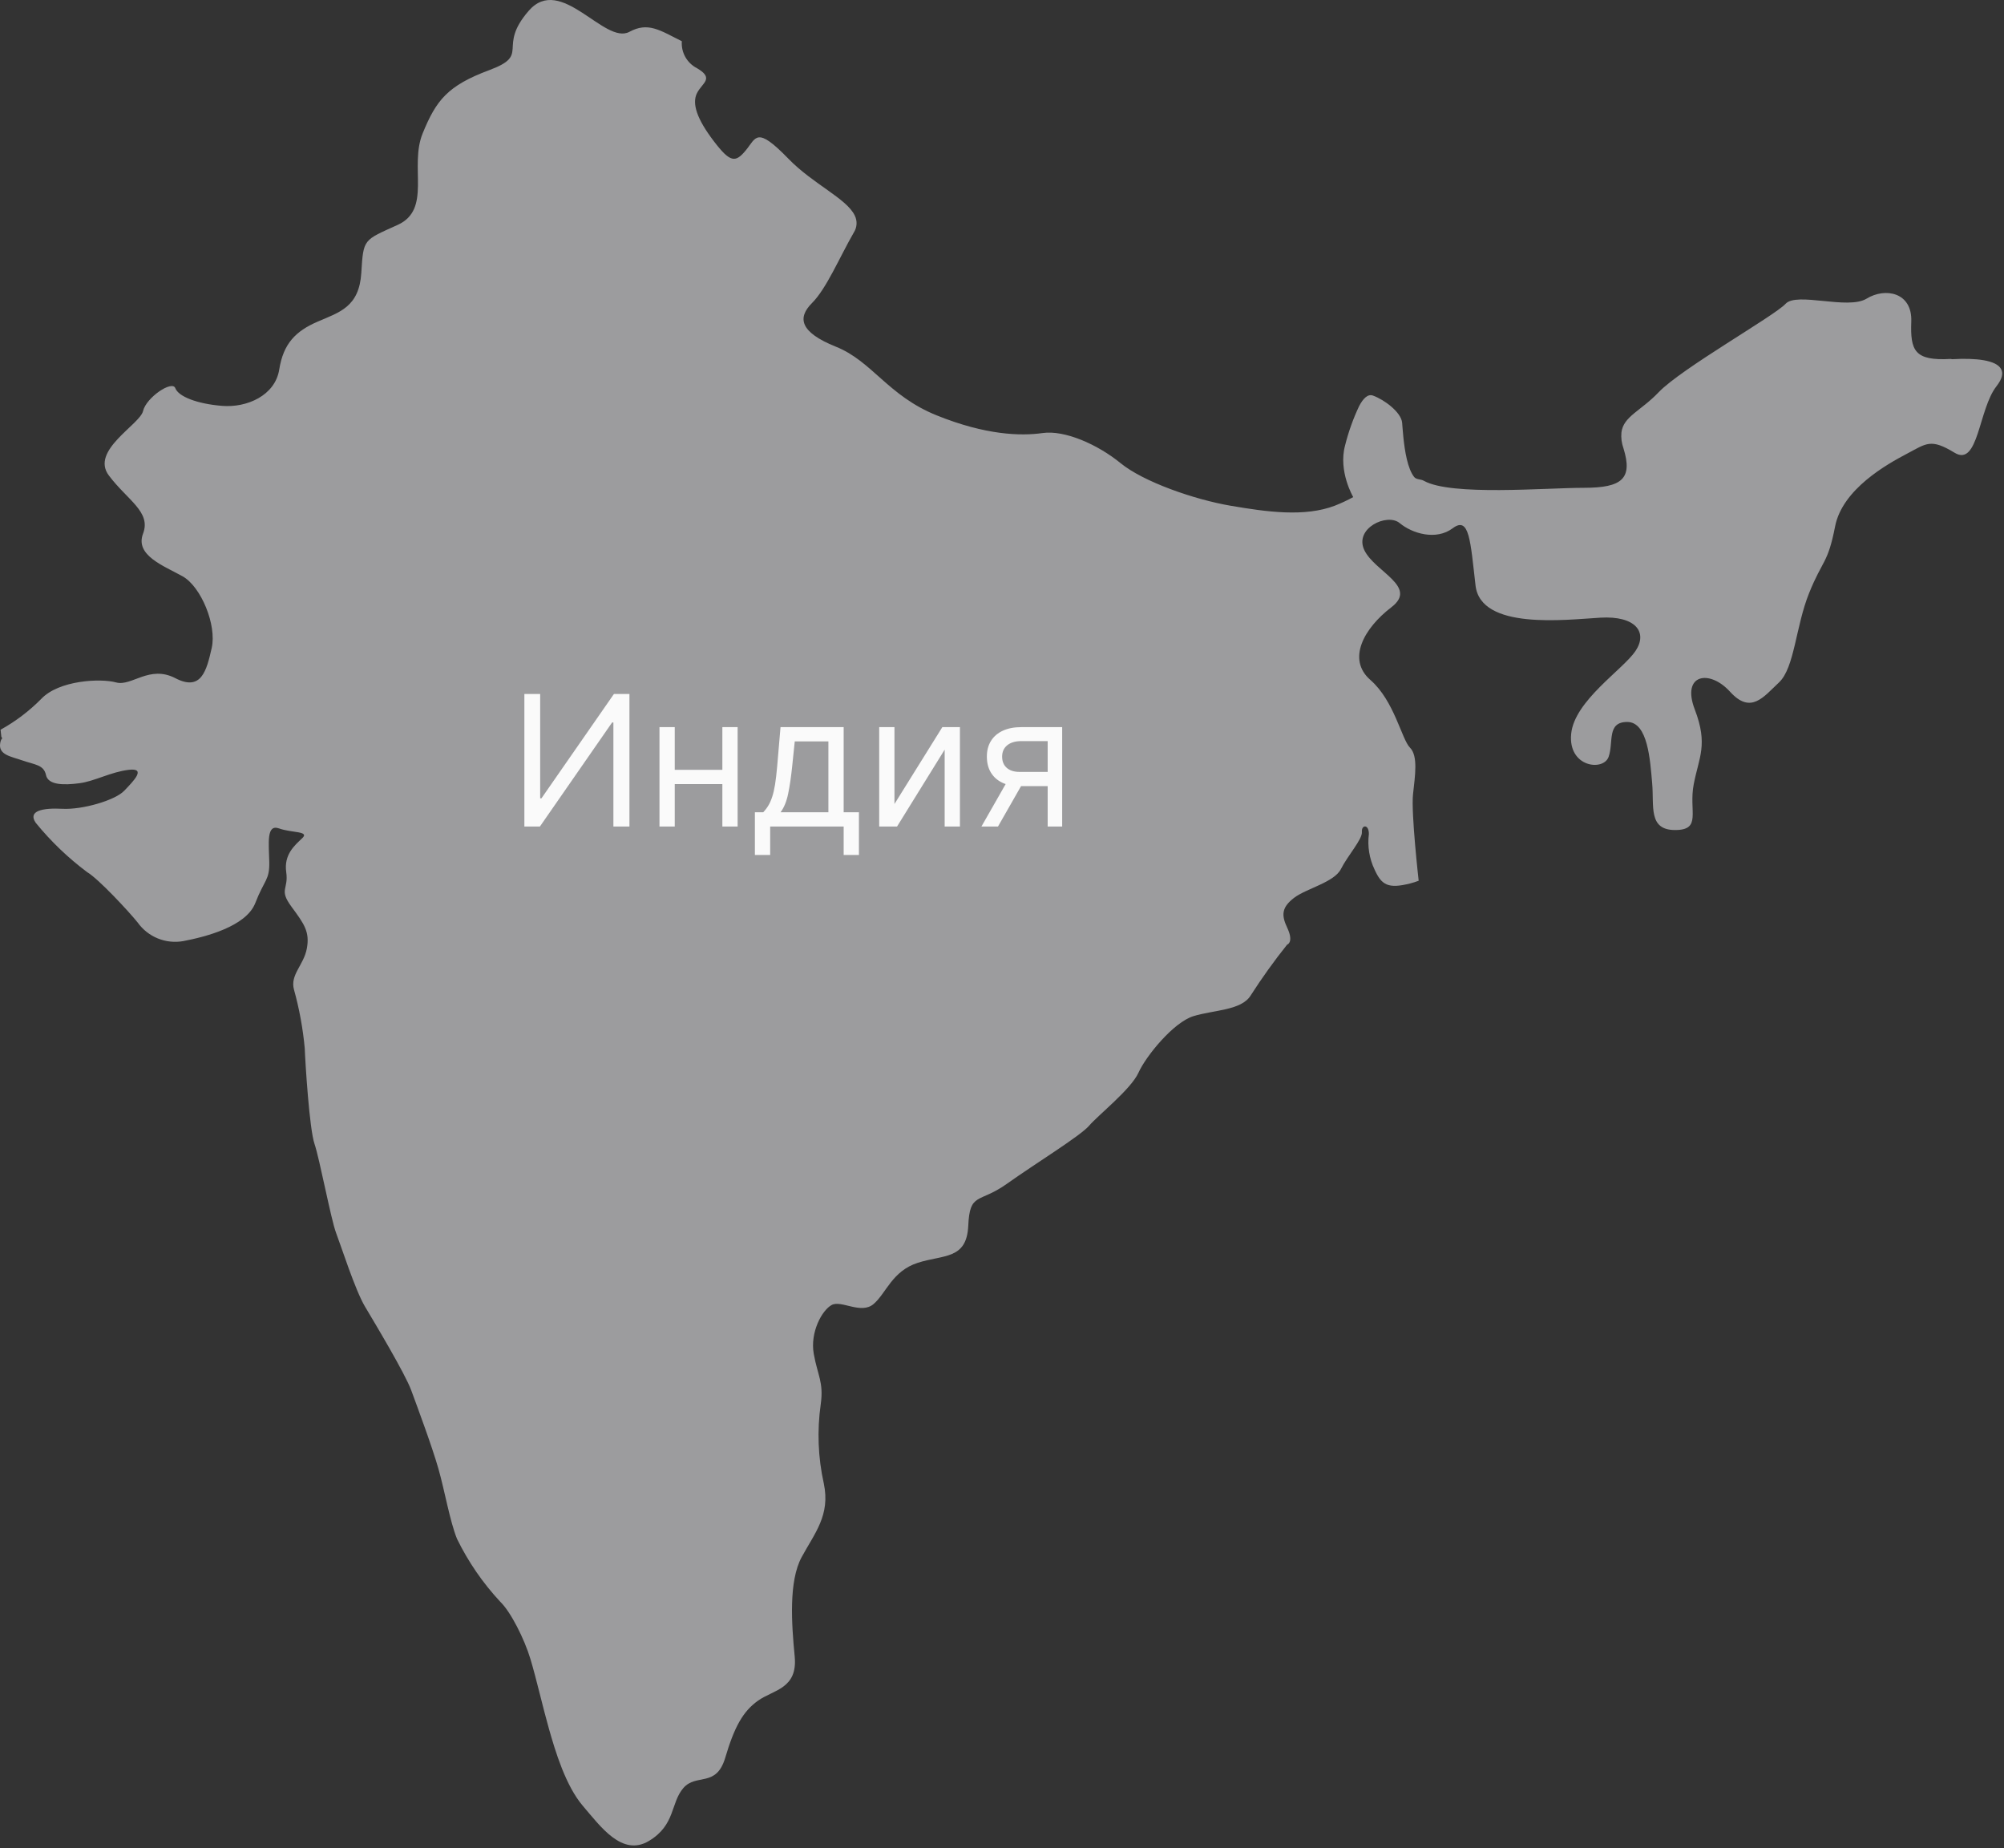 <?xml version="1.0" encoding="UTF-8"?> <svg xmlns="http://www.w3.org/2000/svg" width="154" height="142" viewBox="0 0 154 142" fill="none"><rect x="0" y="0" width="154" height="142" fill="#333333" stroke="none"/><path d="M149.908 27.578C147.111 27.739 146.795 26.939 146.875 24.701C146.956 22.463 144.878 22.065 143.44 22.946C142.002 23.826 138.073 22.409 137.214 23.343C136.355 24.277 129.228 28.297 127.467 30.132C126.088 31.581 124.751 31.989 124.601 33.229C124.563 33.64 124.617 34.054 124.757 34.442C125.476 36.761 124.676 37.48 121.719 37.48C118.762 37.48 111.521 38.119 109.423 36.943C109.181 36.804 108.843 36.858 108.677 36.654C108.167 36.015 107.952 34.652 107.845 33.605C107.796 33.127 107.77 32.719 107.748 32.472C107.668 31.673 106.39 30.712 105.51 30.395C105.118 30.25 104.753 30.605 104.437 31.217C103.981 32.183 103.622 33.191 103.363 34.228C102.826 36.224 103.991 38.194 103.991 38.194C103.529 38.445 103.053 38.668 102.563 38.859C100.25 39.734 97.373 39.337 94.577 38.859C91.781 38.382 87.873 37.024 86.113 35.586C84.352 34.147 81.819 33.031 80.123 33.272C78.427 33.514 75.733 33.428 71.981 31.914C68.229 30.401 67.032 27.76 64.236 26.638C61.44 25.517 61.279 24.406 62.395 23.289C63.511 22.173 64.472 19.854 65.615 17.858C65.739 17.666 65.81 17.445 65.822 17.217C65.834 16.99 65.787 16.763 65.685 16.559C65.068 15.254 62.465 14.138 60.586 12.195C58.112 9.646 58.112 10.585 57.312 11.551C56.513 12.517 56.115 12.507 54.838 10.826C53.561 9.147 53.158 7.955 53.561 7.155C53.963 6.356 54.919 6.039 53.561 5.239C53.184 5.047 52.873 4.748 52.665 4.379C52.458 4.011 52.365 3.589 52.396 3.167C50.7 2.319 49.804 1.67 48.371 2.443C46.455 3.484 43.1 -2.028 40.626 0.833C38.151 3.693 40.824 4.187 37.609 5.384C34.394 6.581 33.52 7.697 32.478 10.252C31.437 12.807 33.197 16.081 30.562 17.278C27.927 18.475 27.927 18.319 27.766 20.954C27.605 23.59 26.091 23.987 24.411 24.712C22.731 25.436 21.776 26.391 21.459 28.388C21.143 30.385 18.985 31.34 17.064 31.184C15.142 31.029 13.709 30.465 13.473 29.826C13.237 29.188 11.235 30.54 10.993 31.581C10.752 32.623 6.925 34.614 8.363 36.53C9.802 38.446 11.632 39.326 10.993 41.001C10.354 42.676 12.604 43.481 14.031 44.28C15.459 45.08 16.666 48.037 16.269 49.787C15.872 51.537 15.47 53.142 13.473 52.106C11.476 51.07 10.118 52.761 8.922 52.433C7.725 52.106 4.526 52.261 3.168 53.7C2.245 54.634 1.193 55.431 0.044 56.067L0.103 56.603C0.253 56.85 0.103 56.603 0.017 57.092C-0.144 58.004 0.849 58.122 1.756 58.439C2.663 58.756 3.366 58.756 3.533 59.545C3.699 60.334 4.918 60.334 6.104 60.178C7.29 60.022 8.514 59.309 9.898 59.148C11.283 58.986 10.253 60.017 9.544 60.758C8.836 61.498 6.324 62.223 4.799 62.142C3.275 62.062 2.116 62.298 2.744 63.216C3.902 64.638 5.23 65.913 6.699 67.01C7.564 67.52 9.882 70.011 10.58 70.88C10.969 71.426 11.505 71.85 12.125 72.102C12.746 72.355 13.425 72.426 14.085 72.308C15.749 71.991 18.915 71.197 19.618 69.383C20.322 67.569 20.724 67.638 20.692 66.216C20.66 64.794 20.456 63.296 21.443 63.651C22.431 64.005 23.816 63.844 23.225 64.402C22.635 64.96 21.803 65.663 21.996 67.01C22.189 68.358 21.406 68.315 22.393 69.657C23.381 70.998 23.816 71.594 23.579 72.877C23.343 74.16 22.275 74.89 22.592 76.038C23.001 77.511 23.278 79.019 23.418 80.541C23.461 81.69 23.778 86.751 24.17 87.894C24.562 89.038 25.436 93.707 25.828 94.732C26.22 95.757 27.294 99.123 28.045 100.384C28.796 101.645 31.126 105.526 31.603 106.825C32.081 108.123 33.214 111.167 33.697 112.868C34.18 114.569 34.566 116.861 35.119 118.235C35.983 120 37.102 121.628 38.441 123.066C39.23 123.817 40.298 125.91 40.77 127.494C41.243 129.077 41.721 131.208 42.193 132.861C42.665 134.514 43.459 137.203 44.801 138.765C46.143 140.327 47.807 142.678 49.863 141.448C51.918 140.219 51.521 138.529 52.514 137.38C53.507 136.231 55.042 137.38 55.734 135.045C56.427 132.711 57.082 131.492 58.262 130.66C59.443 129.828 61.311 129.753 61.069 127.263C60.828 124.772 60.597 121.493 61.606 119.636C62.615 117.779 63.817 116.416 63.307 113.984C62.862 111.985 62.782 109.921 63.071 107.893C63.307 106.197 62.83 105.681 62.535 104.023C62.239 102.364 63.168 100.663 63.914 100.266C64.66 99.869 66.168 101.017 67.134 100.191C68.1 99.364 68.557 97.657 70.532 97.024C72.507 96.391 74.289 96.788 74.407 94.179C74.525 91.571 75.234 92.483 77.37 90.959C79.506 89.435 83.021 87.282 83.698 86.488C84.374 85.694 86.918 83.686 87.487 82.42C88.056 81.153 90.171 78.545 91.716 78.072C93.262 77.6 95.398 77.638 96.107 76.489C96.973 75.137 97.91 73.831 98.914 72.576C99.032 72.539 99.386 72.265 98.914 71.272C98.441 70.279 98.516 69.694 99.45 68.98C100.384 68.266 102.531 67.794 103.046 66.769C103.562 65.744 104.705 64.477 104.657 63.924C104.608 63.371 105.193 63.291 105.193 64.08C105.074 65.012 105.224 65.958 105.628 66.806C106.165 67.993 106.659 68.309 108.36 67.88C108.584 67.822 108.804 67.752 109.02 67.671C109.02 67.671 108.43 62.47 108.585 61.031C108.741 59.593 108.988 58.08 108.349 57.441C107.711 56.802 107.147 53.845 105.311 52.245C103.476 50.646 104.834 48.252 106.921 46.658C109.009 45.064 105.644 43.942 104.844 42.268C104.045 40.593 106.6 39.391 107.56 40.191C108.521 40.99 110.351 41.548 111.634 40.588C112.917 39.627 112.992 41.548 113.389 44.983C113.786 48.418 120.259 47.619 122.975 47.458C125.691 47.297 126.646 48.574 125.685 50.013C124.725 51.451 120.973 53.845 120.737 56.4C120.501 58.954 123.211 59.276 123.614 58.155C124.016 57.033 123.453 55.471 125.047 55.471C126.641 55.471 126.807 58.423 126.963 60.178C127.118 61.933 126.646 63.774 128.723 63.774C130.8 63.774 129.759 62.336 130.156 60.259C130.553 58.181 131.278 57.226 130.237 54.51C129.196 51.794 131.358 51.397 132.952 53.152C134.547 54.907 135.513 53.555 136.71 52.433C137.906 51.311 137.987 48.139 139.023 45.569C140.059 42.998 140.461 43.33 141.019 40.453C141.578 37.577 145.013 35.666 146.532 34.866C148.051 34.066 148.367 33.669 150.203 34.786C152.038 35.902 152.038 31.431 153.423 29.676C153.869 29.102 153.96 28.667 153.767 28.34C153.391 27.674 151.872 27.492 150.01 27.599" fill="#9C9C9E"></path><path d="M40.296 53.323H41.51V61.337H41.609L47.177 53.323H48.37V63.504H47.137V55.51H47.038L41.49 63.504H40.296V53.323ZM55.789 59.149V60.243H51.573V59.149H55.789ZM51.852 55.868V63.504H50.678V55.868H51.852ZM56.684 55.868V63.504H55.511V55.868H56.684ZM58.011 65.692V62.411H58.648C58.804 62.248 58.938 62.073 59.05 61.884C59.163 61.695 59.261 61.471 59.344 61.212C59.43 60.951 59.503 60.633 59.563 60.258C59.622 59.88 59.675 59.424 59.722 58.891L59.98 55.868H64.832V62.411H66.006V65.692H64.832V63.504H59.185V65.692H58.011ZM59.98 62.411H63.659V56.962H61.074L60.875 58.891C60.792 59.69 60.69 60.387 60.567 60.984C60.444 61.58 60.249 62.056 59.98 62.411ZM68.736 61.774L72.415 55.868H73.768V63.504H72.594V57.598L68.935 63.504H67.563V55.868H68.736V61.774ZM80.51 63.504V56.942H78.482C78.025 56.942 77.665 57.048 77.403 57.26C77.141 57.472 77.01 57.764 77.01 58.135C77.01 58.5 77.128 58.786 77.363 58.995C77.602 59.204 77.928 59.308 78.343 59.308H80.809V60.402H78.343C77.826 60.402 77.38 60.311 77.005 60.129C76.631 59.946 76.343 59.686 76.14 59.348C75.938 59.007 75.837 58.602 75.837 58.135C75.837 57.664 75.943 57.26 76.155 56.922C76.367 56.584 76.671 56.324 77.065 56.142C77.463 55.959 77.935 55.868 78.482 55.868H81.624V63.504H80.51ZM75.419 63.504L77.587 59.706H78.86L76.692 63.504H75.419Z" fill="#FAFAFA"></path></svg> 